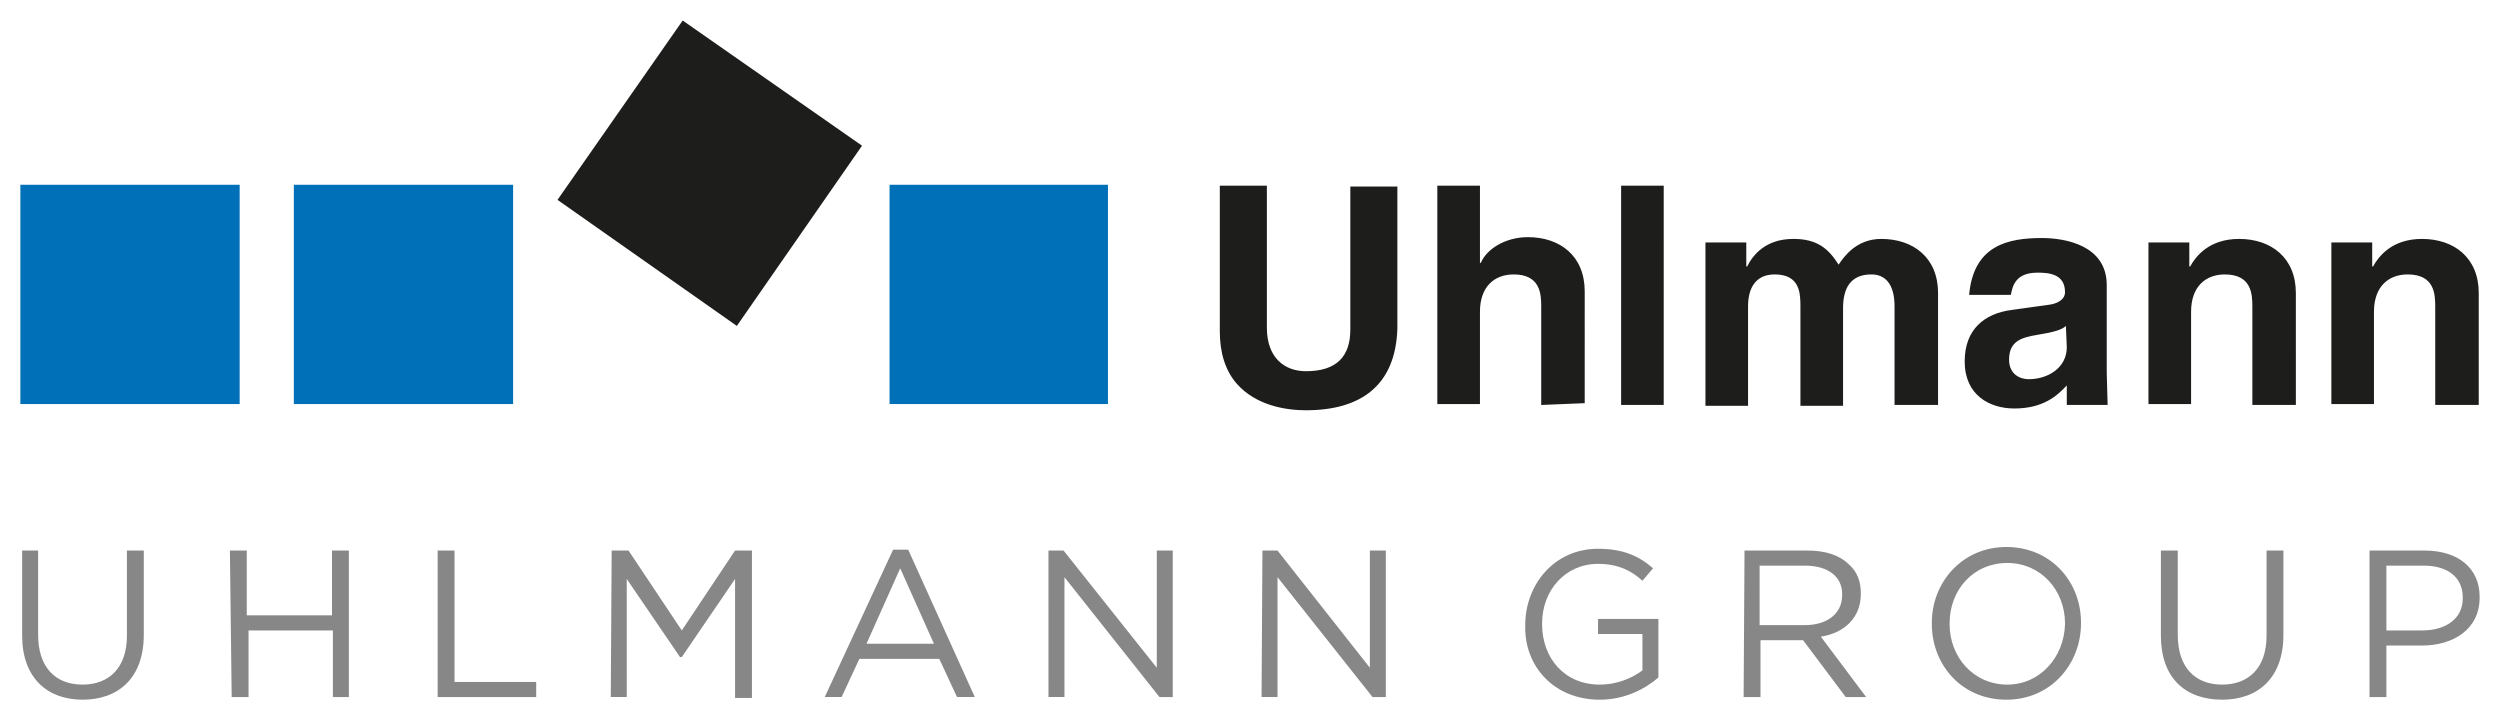 <?xml version="1.0" encoding="UTF-8" standalone="no"?>
<!DOCTYPE svg PUBLIC "-//W3C//DTD SVG 1.1//EN" "http://www.w3.org/Graphics/SVG/1.1/DTD/svg11.dtd">
<!-- Created with Inkscape (http://www.inkscape.org/) by Marsupilami -->
<svg
   xmlns:svg="http://www.w3.org/2000/svg"
   xmlns="http://www.w3.org/2000/svg"
   id="svg12305"
   version="1.1"
   width="1024"
   height="295"
   viewBox="-2.295 -2.295 281.59 81.09">
  <defs
     id="defs12302" />
  <polygon
     class="st0"
     points="74.6,0 94.8,14.1 80.7,34.4 60.5,20.2 "
     id="polygon12230"
     style="fill:#1d1d1b" />
  <path
     id="rect12232"
     d="M 0,18.5 V 43.199 H 24.699 V 18.5 Z m 30.801,0 V 43.199 H 55.5 V 18.5 Z m 67.1,0 V 43.199 H 122.5 V 18.5 Z"
     style="fill:#0070b8" />
  <path
     id="path12238"
     d="M 135.1,18.6 V 35 c 0,2.4 0.6,4.4 1.9,5.9 2.2,2.5 5.601,3 7.801,3 6.2,0 10.099,-2.801 10.299,-9.201 v -16 h -5.299 v 16.102 c 0,3 -1.5,4.699 -5,4.699 -2.4,0 -4.4,-1.5 -4.4,-4.9 v -16 z m 24.5,0 v 24.6 h 4.801 V 32.801 c 0,-2.8 1.599,-4.201 3.799,-4.201 3,0 3.102,2.2 3.102,3.6 v 11.102 l 4.898,-0.201 V 30.5 c 0,-4 -2.798,-6.1 -6.398,-6.1 -2.6,0 -4.701,1.4 -5.301,2.9 h -0.1 v -8.701 z m 20.701,0 v 24.701 h 4.799 V 18.6 Z M 227.699,24.5 c -3.8,0 -7.699,0.8 -8.199,6.4 h 4.699 c 0.2,-1.1 0.6,-2.5 3,-2.5 1.2,0 3.102,0.099 3.102,2.199 0,0.9 -1.001,1.3 -1.701,1.4 l -4.299,0.6 c -3.1,0.4 -5.301,2.201 -5.301,5.801 0,3.8 2.8,5.299 5.6,5.299 3.2,0 4.8,-1.4 5.9,-2.6 v 2.201 h 4.6 l -0.1,-3.602 v -9.898 c 0,-4.5 -4.701,-5.301 -7.301,-5.301 z m -28,0.1 c -3.2,0 -4.599,1.9 -5.199,3.1 h -0.1 V 25 h -4.6 v 18.4 h 4.799 V 32.199 c 0,-2 0.8,-3.6 3,-3.6 2.9,0 2.9,2.201 2.9,3.701 v 11.1 h 4.801 v -11 c 0,-2.2 0.799,-3.801 3.199,-3.801 1.4,0 2.6,0.9 2.6,3.6 V 43.301 H 216 V 30.699 c 0,-4 -2.8,-6.1 -6.4,-6.1 -2.8,0 -4.199,2 -4.799,2.9 -1.2,-1.9 -2.502,-2.9 -5.102,-2.9 z m 50.201,0 c -3.4,0 -4.9,2 -5.5,3.1 h -0.1 V 25 h -4.602 V 43.199 H 244.5 V 32.801 c 0,-2.8 1.601,-4.201 3.801,-4.201 3,0 3.1,2.2 3.1,3.6 v 11.102 h 4.9 V 30.699 c 0,-4 -2.8,-6.1 -6.4,-6.1 z m 20.6,0 c -3.4,0 -4.9,2 -5.5,3.1 h -0.1 V 25 h -4.6 v 18.199 h 4.799 V 32.801 c 0,-2.8 1.601,-4.201 3.801,-4.201 3,0 3.1,2.2 3.1,3.6 v 11.102 h 4.9 V 30.699 c 0,-4 -2.8,-6.1 -6.4,-6.1 z m -40.1,9.801 0.1,2.4 c 0,2.3 -2.101,3.6 -4.301,3.6 -0.9,0 -2.199,-0.501 -2.199,-2.201 0,-2.1 1.399,-2.499 3.199,-2.799 1.9,-0.3 2.801,-0.6 3.201,-1 z"
     style="fill:#1d1d1b" />
  <path
     style="fill:#878787"
     id="path12254"
     d="m 266.5,68.7 v -7.3 h 4.2 c 2.7,0 4.4,1.3 4.4,3.6 v 0.1 c 0,2.2 -1.8,3.6 -4.6,3.6 z m -1.9,7.5 h 1.9 v -5.8 h 4 c 3.5,0 6.5,-1.8 6.5,-5.4 v -0.1 c 0,-3.2 -2.4,-5.2 -6.2,-5.2 h -6.2 z M 248,76.5 c 4.1,0 6.9,-2.5 6.9,-7.3 V 59.7 H 253 v 9.6 c 0,3.6 -2,5.5 -5,5.5 -3.1,0 -5,-2 -5,-5.6 v -9.5 h -1.9 v 9.6 c 0,4.7 2.7,7.2 6.9,7.2 m -24.2,-1.7 c -3.8,0 -6.5,-3.1 -6.5,-6.8 v -0.1 c 0,-3.8 2.7,-6.8 6.5,-6.8 3.8,0 6.5,3.1 6.5,6.8 V 68 c -0.1,3.7 -2.8,6.8 -6.5,6.8 m -0.1,1.7 c 5,0 8.4,-4 8.4,-8.6 v -0.1 c 0,-4.6 -3.4,-8.5 -8.4,-8.5 -5,0 -8.4,4 -8.4,8.5 V 68 c 0,4.5 3.3,8.5 8.4,8.5 m -27.8,-8.4 v -6.7 h 5.1 c 2.7,0 4.2,1.3 4.2,3.2 v 0.1 c 0,2.2 -1.8,3.4 -4.2,3.4 z m -1.8,8.1 h 1.9 v -6.4 h 4.8 l 4.8,6.4 h 2.3 l -5.1,-6.8 c 2.6,-0.4 4.5,-2.1 4.5,-4.8 v -0.1 c 0,-1.3 -0.4,-2.4 -1.3,-3.2 -1.1,-1.1 -2.7,-1.6 -4.7,-1.6 h -7.1 z m -16.2,0.3 c 2.8,0 5.1,-1.2 6.6,-2.5 v -6.6 h -6.8 v 1.7 h 5 v 4.1 c -1.2,0.9 -2.9,1.6 -4.8,1.6 -4,0 -6.5,-3 -6.5,-6.8 v -0.1 c 0,-3.7 2.6,-6.7 6.3,-6.7 2.3,0 3.8,0.8 5,1.9 l 1.2,-1.4 c -1.6,-1.4 -3.4,-2.2 -6.2,-2.2 -4.9,0 -8.2,4 -8.2,8.6 v 0.1 c -0.1,4.5 3.2,8.3 8.4,8.3 m -38.1,-0.3 h 1.8 V 62.7 l 10.7,13.5 h 1.5 V 59.7 H 152 V 72.9 L 141.6,59.7 h -1.7 z m -24,0 h 1.8 V 62.7 l 10.7,13.5 h 1.5 V 59.7 H 128 V 72.9 L 117.5,59.7 h -1.7 z m -20.5,-6 3.8,-8.5 3.8,8.5 z m -4.7,6 h 1.9 l 2,-4.3 h 9 l 2,4.3 h 2 L 100,59.6 h -1.7 z m -24.1,0 h 1.8 V 62.9 l 6,8.8 h 0.2 l 6,-8.8 v 13.4 h 1.9 V 59.7 h -1.9 l -6,9 -6,-9 h -1.9 l -0.1,16.5 c 0.1,0 0,0 0,0 z M 47,76.2 H 58.1 V 74.5 H 48.9 V 59.7 H 47 Z m -23.2,0 h 1.9 v -7.5 h 9.5 v 7.5 H 37 V 59.7 H 35.1 V 67 h -9.6 v -7.3 h -1.9 l 0.2,16.5 c -0.1,0 0,0 0,0 z M 7,76.5 c 4.1,0 6.9,-2.5 6.9,-7.3 V 59.7 H 12 v 9.6 c 0,3.6 -2,5.5 -5,5.5 -3.1,0 -5,-2 -5,-5.6 V 59.7 H 0.2 v 9.6 C 0.2,74 3,76.5 7,76.5"
     class="st2" />
</svg>
<!-- version: 20171223, original size: 277 76.5, border: 3% -->
